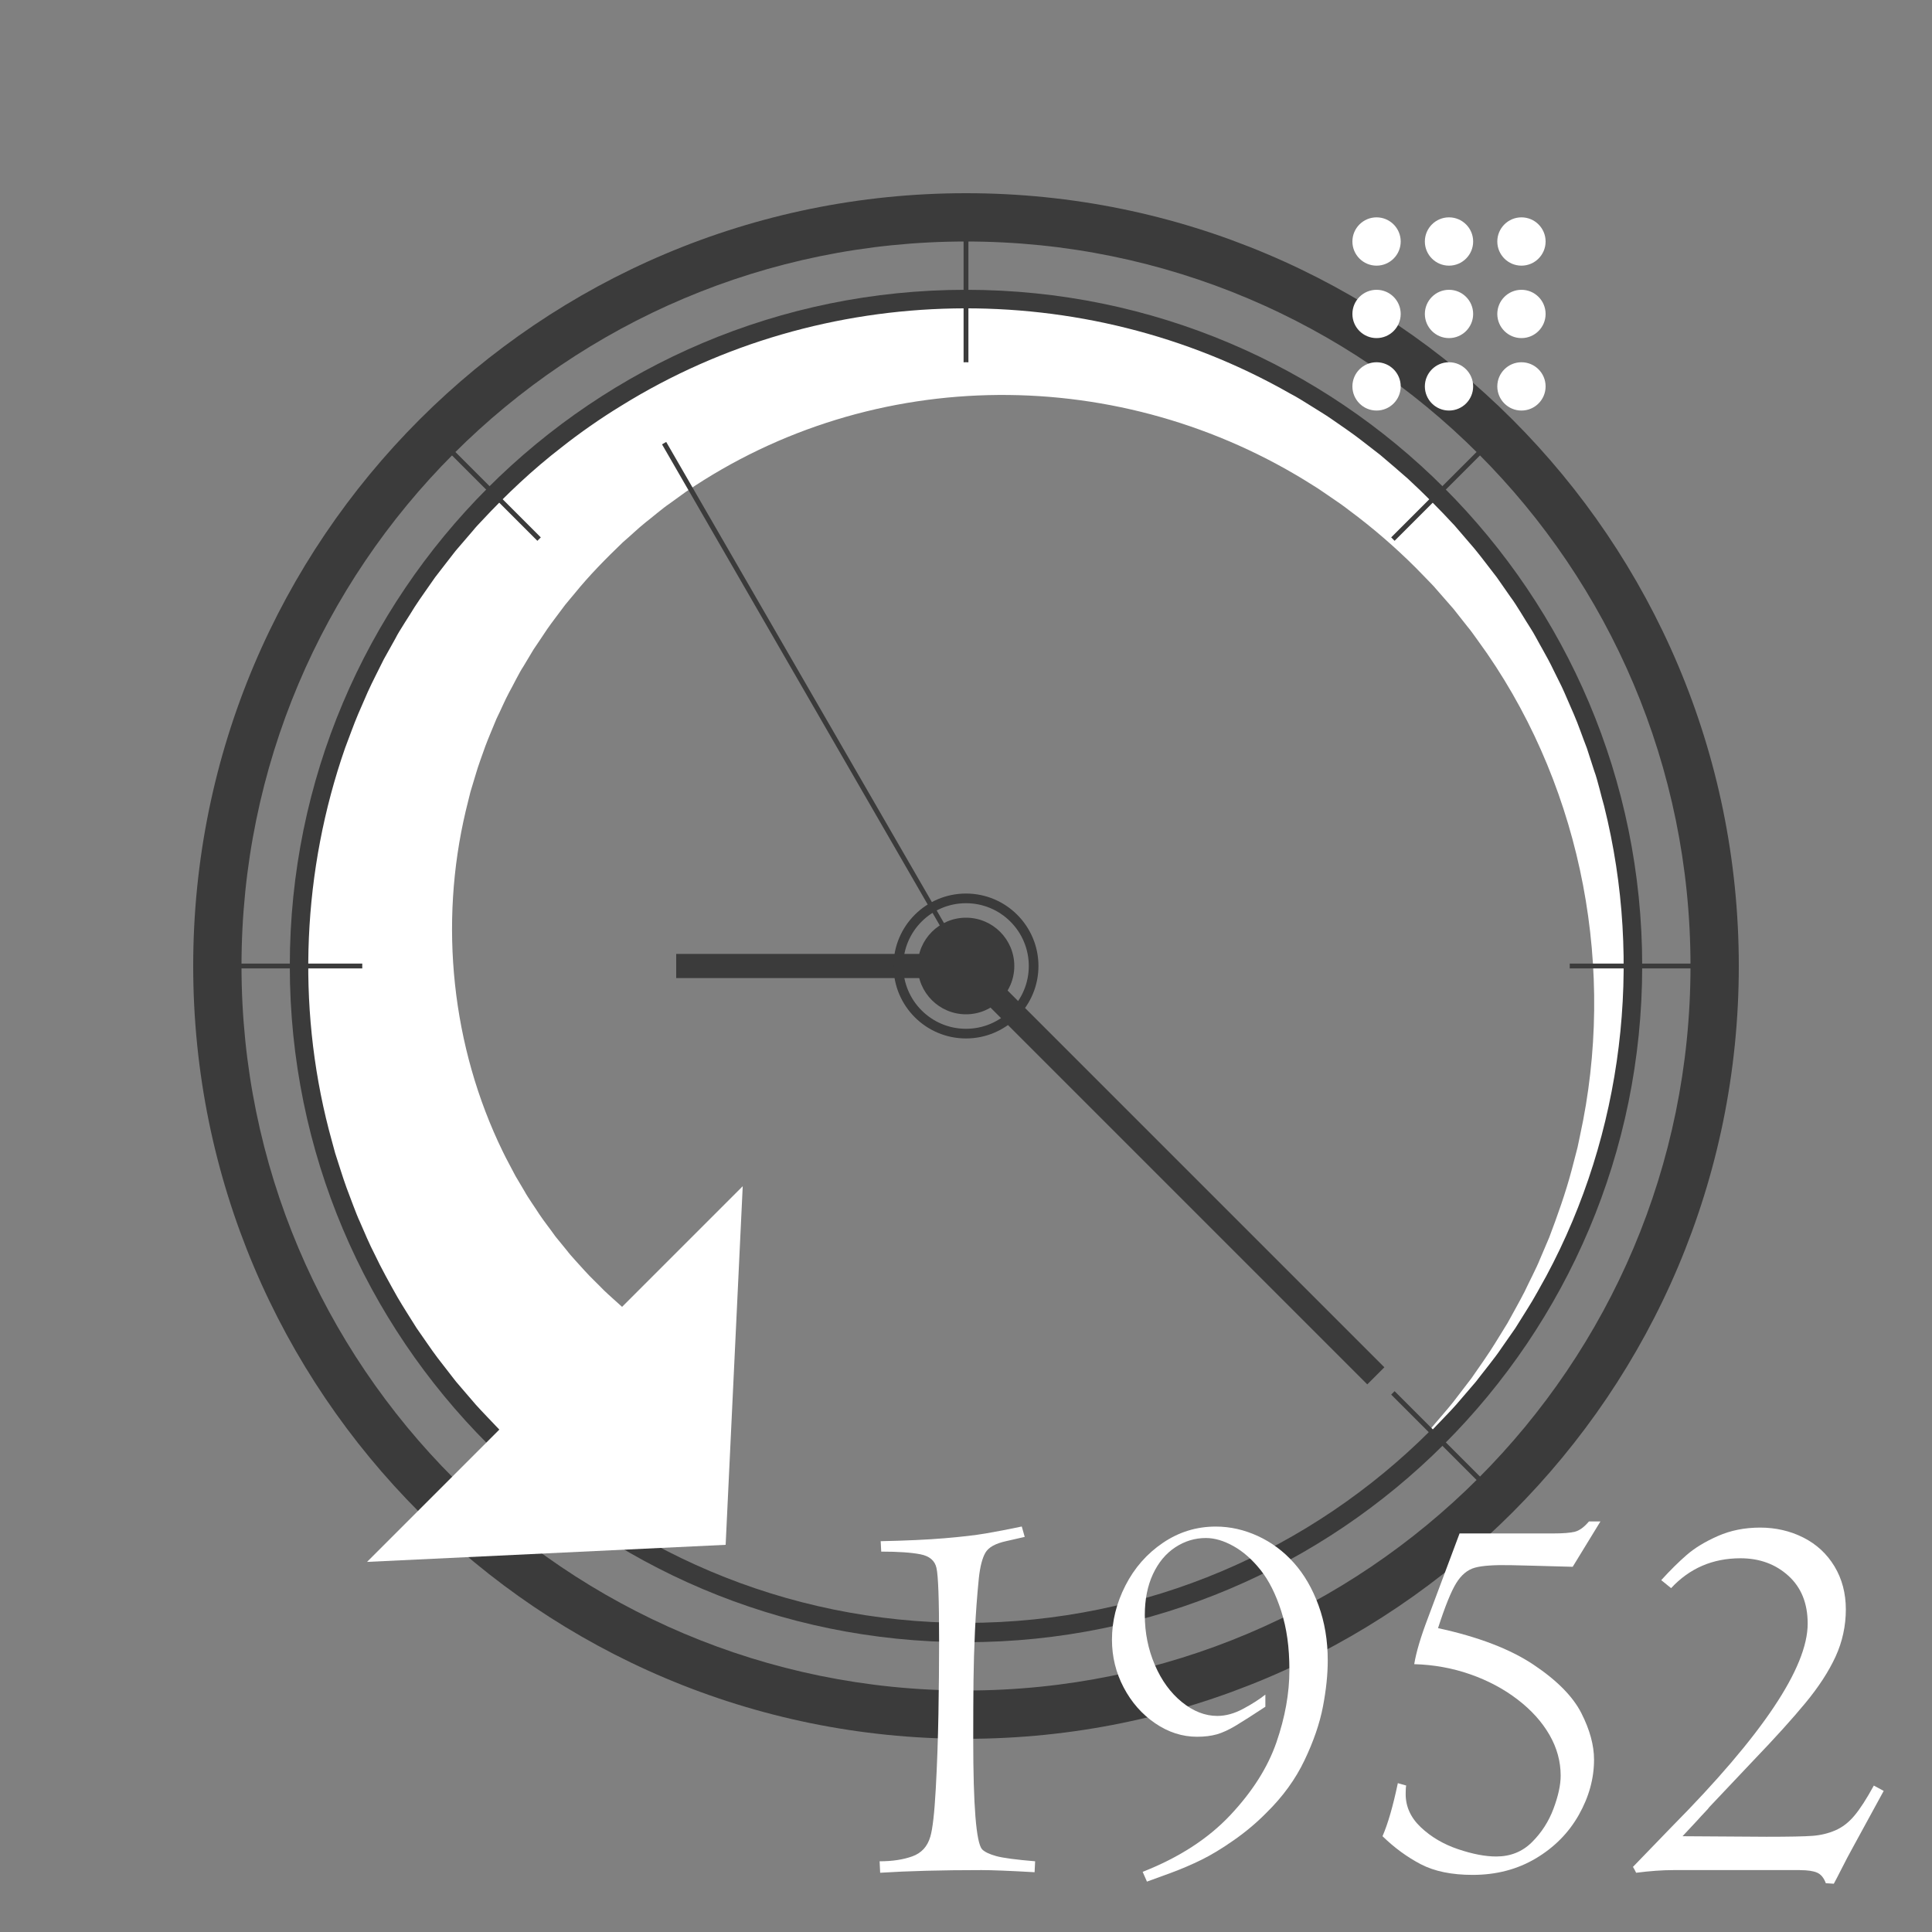 <?xml version="1.0" encoding="UTF-8"?><svg id="a" xmlns="http://www.w3.org/2000/svg" viewBox="0 0 1000 1000"><rect x="0" y="0" width="1000" height="1000" fill="#808080" stroke="none"/><defs><style>.m{fill:#fff;}.n{fill:#3b3b3b;}</style></defs><g id="b"><path class="n" d="m500,100c-220.91,0-400,179.09-400,400s179.09,400,400,400,400-179.09,400-400S720.91,100,500,100Zm0,775c-207.11,0-375-167.89-375-375S292.89,125,500,125s375,167.89,375,375-167.89,375-375,375Z"/></g><path id="c" class="n" d="m500,150c-193.3,0-350,156.7-350,350s156.7,350,350,350,350-156.7,350-350-156.7-350-350-350Zm0,690c-187.78,0-340-152.22-340-340S312.22,160,500,160s340,152.22,340,340-152.22,340-340,340Z"/><path id="d" class="m" d="m830.31,417.26c-1.34-4.44-3.44-13.79-5.09-18.1-.93-2.96-2.93-8.98-3.86-11.93-2.15-5.44-4.41-12.2-6.75-17.55l-5-11.5c-1.39-3.28-3.96-8.04-5.48-11.27-1.5-3.24-4.09-7.97-5.85-11.08-1.91-3.27-4.13-7.74-6.21-10.89-2.52-3.83-7.37-12.23-10.15-15.83-1.76-2.56-5.41-7.73-7.17-10.28-3.6-4.56-7.86-10.38-11.56-14.83-1.9-2.16-8.34-9.78-10.21-11.89-7.76-8.41-15.95-16.63-24.34-24.4-4.71-4.13-9.47-8.22-14.26-12.26-2.45-1.91-7.46-5.76-9.91-7.68-3.29-2.64-11.75-8.47-15.31-10.91-2.95-2.09-7.5-4.78-10.57-6.74-3.17-1.96-7.47-4.73-10.78-6.39-106.98-61.04-241.79-58.63-346.43,6.39-10.21,6.21-21.47,14.06-30.83,21.49-14.86,11.47-28.64,24.46-41.41,38.21-1.28,1.36-3.02,3.16-4.19,4.66,0,0-8.17,9.51-8.17,9.51-.7.78-1.34,1.6-1.98,2.43-2.75,3.6-6.84,8.76-9.59,12.39-3.27,4.78-7.56,10.65-10.67,15.48-2.12,3.62-8.07,12.44-9.8,16.04-1.5,2.76-4.61,8.18-6.11,10.95-2.65,5.4-5.8,11.4-8.28,16.88,0,0-5,11.5-5,11.5-2.28,5.37-4.65,12.06-6.75,17.55-21.99,63.14-25.14,132.76-8.4,197.53.85,3.02,2.4,9.08,3.27,12.1,1.82,5.5,3.89,12.47,5.87,17.86,1.52,3.91,5.1,13.91,6.84,17.51,2.33,5.37,5.08,11.92,7.79,17.11,3.06,6.58,8.15,15.73,11.77,22.13,2.93,5.03,6.79,11.01,9.9,15.99,3.36,4.72,7.36,10.78,10.83,15.37l7.68,9.91c.65.82,1.26,1.66,1.93,2.47,2.98,3.41,7.2,8.47,10.21,11.89,2.68,3.01,8.81,9.34,12.16,12.88l-68.48,68.48,185.62-8.84,8.84-185.62-62.45,62.45c-2.69-2.48-7.42-6.61-9.52-8.68-2.95-3.08-7.02-6.86-9.8-9.98-2.24-2.58-7.26-7.8-9.25-10.52-1.46-1.81-4.44-5.47-5.93-7.26-2.5-3.59-5.86-7.78-8.27-11.4-1.84-2.95-6.04-8.84-7.65-11.88-1.19-2.02-3.6-6.14-4.82-8.14-2.07-4.06-4.6-8.52-6.56-12.63-26.41-54.21-33.02-117.56-19.1-176.28.58-2.41,1.83-7.32,2.4-9.72.71-2.37,2.21-7.22,2.89-9.6.88-3.21,3.75-11.09,4.89-14.27,1.71-4.54,3.88-9.52,5.71-14.02,2.11-4.23,4.33-9.56,6.57-13.7,1.86-3.26,5.24-10.3,7.34-13.37,1.3-2.17,3.98-6.59,5.25-8.77,0,0,2.86-4.24,2.86-4.24,1.09-1.6,3.18-4.77,4.28-6.4,1.96-2.88,7.13-9.61,9.19-12.42,1.17-1.37,3.74-4.56,4.96-5.96,7.62-9.41,16.19-18.07,24.93-26.47,3.7-3.15,7.99-7.29,11.77-10.31,2.99-2.29,9.25-7.64,12.35-9.67,2.11-1.52,6.41-4.61,8.5-6.15,97.38-66.33,225.63-66.3,324.72-3.31,2.9,1.7,6.56,4.41,9.42,6.29,2.75,1.8,6.71,4.61,9.24,6.6,12.21,9.05,23.83,19.09,34.6,29.86.96,1.07,9.45,9.58,9.95,10.37,2.72,3.16,6.75,7.65,9.48,10.84,1.77,2.29,5.38,6.76,7.15,9.06,2.67,3.13,7.69,10.58,10.23,14.02,49.6,72.11,66.7,164.19,48.01,249.64,0,0-1.25,5.96-1.25,5.96-.81,2.94-2.24,8.84-3.07,11.79-2.97,11.34-7.44,23.89-11.59,34.81-1.25,2.81-3.55,8.49-4.81,11.3-1.58,4.09-6,12.55-7.91,16.7-2.62,5.12-6.06,11.2-8.85,16.29-1.67,2.62-4.82,7.93-6.5,10.54-3.03,5-8.79,13.19-12.17,18.02-2.74,3.59-6.72,8.75-9.48,12.37-2.7,3.46-9.19,10.79-12.09,14.33l.71.71c3.11-3.39,9.92-10.23,12.91-13.67,2.94-3.46,7.28-8.43,10.21-11.89,3.59-4.74,10.01-12.5,13.27-17.46,1.79-2.53,5.38-7.76,7.17-10.28,1.66-2.61,4.99-8.02,6.65-10.63,2.29-3.48,7.31-12.6,9.35-16.31,39.72-73.93,50.34-161.89,29.98-243.27Z"/><g id="e"><path class="n" d="m279.92,278.16l-53.04-53.04-1.77,1.77,53.04,53.04c.59-.59,1.18-1.18,1.77-1.77Z"/><path class="n" d="m721.84,279.92l53.04-53.04-1.77-1.77-53.04,53.04c.59.59,1.18,1.18,1.77,1.77Z"/><path class="n" d="m187.5,500c0-.42.01-.83.02-1.25h-75.02v2.5h75.02c0-.42-.02-.83-.02-1.25Z"/><path class="n" d="m500,187.5c.42,0,.83.01,1.25.02v-75.02h-2.5v75.02c.42,0,.83-.02,1.25-.02Z"/><path class="n" d="m812.48,498.75c0,.42.02.83.02,1.25s-.01.83-.02,1.25h75.02v-2.5h-75.02Z"/><path class="n" d="m720.08,721.84l53.04,53.04,1.77-1.77-53.04-53.04c-.59.59-1.18,1.18-1.77,1.77Z"/></g><rect id="f" class="n" x="420.62" y="208.43" width="2.5" height="312.5" transform="translate(-125.82 259.8) rotate(-30)"/><rect id="g" class="n" x="418.75" y="425" width="12.5" height="150" transform="translate(925 75) rotate(90)"/><rect id="h" class="n" x="599.82" y="456.07" width="12.5" height="300" transform="translate(1463.17 606.07) rotate(135)"/><path id="i" class="n" d="m500,462.5c-20.71,0-37.5,16.79-37.5,37.5s16.79,37.5,37.5,37.5,37.5-16.79,37.5-37.5-16.79-37.5-37.5-37.5Zm0,70c-17.95,0-32.5-14.55-32.5-32.5s14.55-32.5,32.5-32.5,32.5,14.55,32.5,32.5-14.55,32.5-32.5,32.5Z"/><circle id="j" class="n" cx="500" cy="500" r="25"/><g id="k"><path class="m" d="m455.57,969.34l-.28-5.94c6.53,0,12.17-.85,16.91-2.55,4.74-1.7,7.85-5.09,9.32-10.15,1.19-3.96,2.14-12.22,2.83-24.78.69-12.56,1.15-25.47,1.38-38.73.23-13.25.35-25.91.35-37.97,0-21.35-.46-33.92-1.38-37.69-.83-3.77-3.61-6.12-8.35-7.04-4.74-.92-11.48-1.38-20.23-1.38l-.28-5.39c13.19-.28,24.18-.78,32.99-1.52,8.81-.74,15.93-1.56,21.37-2.49,5.44-.92,11.66-2.12,18.67-3.59l1.52,5.38-9.67,2.21c-5.52,1.2-9.09,3.2-10.7,6.01-1.61,2.81-2.74,7.2-3.38,13.19-.92,9.21-1.59,18.29-2,27.27-.41,8.98-.67,17.51-.76,25.61-.09,8.1-.14,18.32-.14,30.65,0,34.24,1.52,53.16,4.56,56.75,1.38,1.38,3.82,2.55,7.32,3.52,3.5.97,10.22,1.86,20.16,2.69l-.28,5.66c-12.91-.74-22.08-1.1-27.52-1.1-20.56,0-38.04.46-52.42,1.38Z"/><path class="m" d="m593.65,973.9l-2.21-5.04c18.78-7.37,33.9-17.15,45.36-29.35,11.46-12.2,19.42-24.77,23.89-37.71,4.46-12.94,6.7-25.39,6.7-37.36s-1.4-21.66-4.21-30.46c-2.81-8.79-6.38-15.91-10.7-21.34-4.33-5.43-9-9.55-14.02-12.36-5.02-2.81-9.78-4.21-14.29-4.21-5.71,0-11,1.61-15.88,4.83-4.88,3.22-8.72,7.85-11.53,13.88-2.81,6.03-4.21,13.1-4.21,21.19,0,9.11,1.73,17.7,5.18,25.75,3.45,8.06,8.12,14.48,14.01,19.26,5.89,4.79,12.01,7.18,18.36,7.18,4.33,0,8.79-1.23,13.39-3.7,4.6-2.47,8.42-4.92,11.46-7.34v6.29c-6.44,4.25-11.51,7.48-15.19,9.7-3.68,2.22-7,3.74-9.94,4.58-2.95.83-6.35,1.25-10.22,1.25-7.64,0-14.87-2.32-21.68-6.97-6.81-4.65-12.24-10.81-16.29-18.5-4.05-7.68-6.08-15.95-6.08-24.78,0-9.57,2.32-18.92,6.97-28.03,4.65-9.11,11.11-16.48,19.4-22.09,8.28-5.61,17.4-8.42,27.34-8.42,7.45,0,14.72,1.64,21.81,4.9,7.09,3.27,13.3,7.89,18.64,13.88,5.34,5.98,9.6,13.32,12.77,22.02,3.18,8.7,4.76,18.2,4.76,28.51,0,7.27-.83,15.24-2.49,23.89-1.66,8.65-4.83,17.9-9.53,27.75-4.69,9.85-11.28,18.92-19.74,27.2-4.97,5.06-10.54,9.76-16.71,14.08-6.17,4.33-11.78,7.73-16.84,10.22-5.06,2.48-10.26,4.72-15.6,6.7-5.34,1.98-9.57,3.52-12.7,4.63Z"/><path class="m" d="m723.5,922.95l4.35,1.24c-.19.74-.28,2.21-.28,4.42,0,6.54,2.64,12.29,7.93,17.26,5.28,4.97,11.67,8.72,19.16,11.25,7.49,2.53,14.08,3.8,19.78,3.8,7.35,0,13.51-2.46,18.47-7.39,4.96-4.92,8.69-10.7,11.17-17.33s3.72-12.33,3.72-17.12c0-7.36-1.93-14.4-5.8-21.12-3.87-6.72-9.37-12.82-16.5-18.29-7.13-5.48-15.3-9.82-24.51-13.05-9.21-3.22-18.87-4.97-28.99-5.25,1.01-6.17,3.36-14.08,7.04-23.75l16.43-43.91h48.33c5.25,0,9.04-.3,11.39-.9,2.35-.6,4.76-2.37,7.25-5.31h5.94l-14.36,23.47c-1.1,0-4.56-.09-10.35-.28-5.8-.18-9.16-.28-10.08-.28l-11.6-.28c-8.65-.18-14.87.25-18.64,1.31-3.78,1.06-6.98,3.73-9.63,8.01-2.64,4.28-5.78,12.04-9.4,23.27,20.83,4.51,37.31,10.82,49.43,18.92,12.12,8.1,20.37,16.45,24.75,25.06,4.38,8.61,6.57,16.64,6.57,24.09,0,9.76-2.62,19.28-7.87,28.58-5.25,9.3-12.66,16.8-22.23,22.51-9.58,5.71-20.48,8.56-32.72,8.56-10.86,0-19.81-1.84-26.86-5.52-7.04-3.68-13.65-8.51-19.81-14.5,2.78-6.35,5.43-15.51,7.94-27.48Z"/><path class="m" d="m931.64,967.96h-65.58c-5.62,0-12.01.46-19.19,1.38-.74-1.47-1.29-2.49-1.66-3.04l20.02-20.71c46.94-47.4,70.42-82.47,70.42-105.21,0-10.49-3.34-18.75-10.01-24.78-6.67-6.03-14.93-9.04-24.78-9.04-14.36,0-26.33,5.16-35.9,15.46l-5.11-4.14c4.6-5.06,9-9.41,13.19-13.05,4.19-3.64,9.57-6.9,16.15-9.8,6.58-2.9,13.88-4.35,21.88-4.35s15.55,1.73,22.37,5.18c6.81,3.45,12.17,8.42,16.09,14.91,3.91,6.49,5.87,13.92,5.87,22.3s-1.77,16.69-5.31,24.37c-3.54,7.69-8.71,15.65-15.51,23.89-6.8,8.24-15.76,18.16-26.89,29.75l-22.98,24.3c-.28.46-1.06,1.36-2.35,2.69-1.29,1.34-2.58,2.74-3.88,4.21l-7.61,8.15,43.5.28c11.69,0,19.63-.16,23.82-.48,4.19-.32,8.1-1.26,11.74-2.83,3.64-1.56,6.93-4.09,9.87-7.59,2.95-3.5,6.31-8.7,10.08-15.6l5.11,2.76-15.6,28.58c-.83,1.47-1.89,3.43-3.18,5.87-1.29,2.44-2.51,4.81-3.66,7.11-1.15,2.3-2.28,4.46-3.38,6.49l-4.14-.28c-1.01-2.76-2.51-4.58-4.49-5.45-1.98-.88-4.95-1.31-8.91-1.31Z"/></g><path id="l" class="m" d="m725,125c0,6.9-5.6,12.5-12.5,12.5s-12.5-5.6-12.5-12.5,5.6-12.5,12.5-12.5,12.5,5.6,12.5,12.5Zm25-12.5c-6.9,0-12.5,5.6-12.5,12.5s5.6,12.5,12.5,12.5,12.5-5.6,12.5-12.5-5.6-12.5-12.5-12.5Zm37.5,0c-6.9,0-12.5,5.6-12.5,12.5s5.6,12.5,12.5,12.5,12.5-5.6,12.5-12.5-5.6-12.5-12.5-12.5Zm-75,37.5c-6.9,0-12.5,5.6-12.5,12.5s5.6,12.5,12.5,12.5,12.5-5.6,12.5-12.5-5.6-12.5-12.5-12.5Zm37.5,0c-6.9,0-12.5,5.6-12.5,12.5s5.6,12.5,12.5,12.5,12.5-5.6,12.5-12.5-5.6-12.5-12.5-12.5Zm37.5,0c-6.9,0-12.5,5.6-12.5,12.5s5.6,12.5,12.5,12.5,12.5-5.6,12.5-12.5-5.6-12.5-12.5-12.5Zm-75,37.5c-6.9,0-12.5,5.6-12.5,12.5s5.6,12.5,12.5,12.5,12.5-5.6,12.5-12.5-5.6-12.5-12.5-12.5Zm37.5,0c-6.9,0-12.5,5.6-12.5,12.5s5.6,12.5,12.5,12.5,12.5-5.6,12.5-12.5-5.6-12.5-12.5-12.5Zm37.5,0c-6.9,0-12.5,5.6-12.5,12.5s5.6,12.5,12.5,12.5,12.5-5.6,12.5-12.5-5.6-12.5-12.5-12.5Z"/></svg>